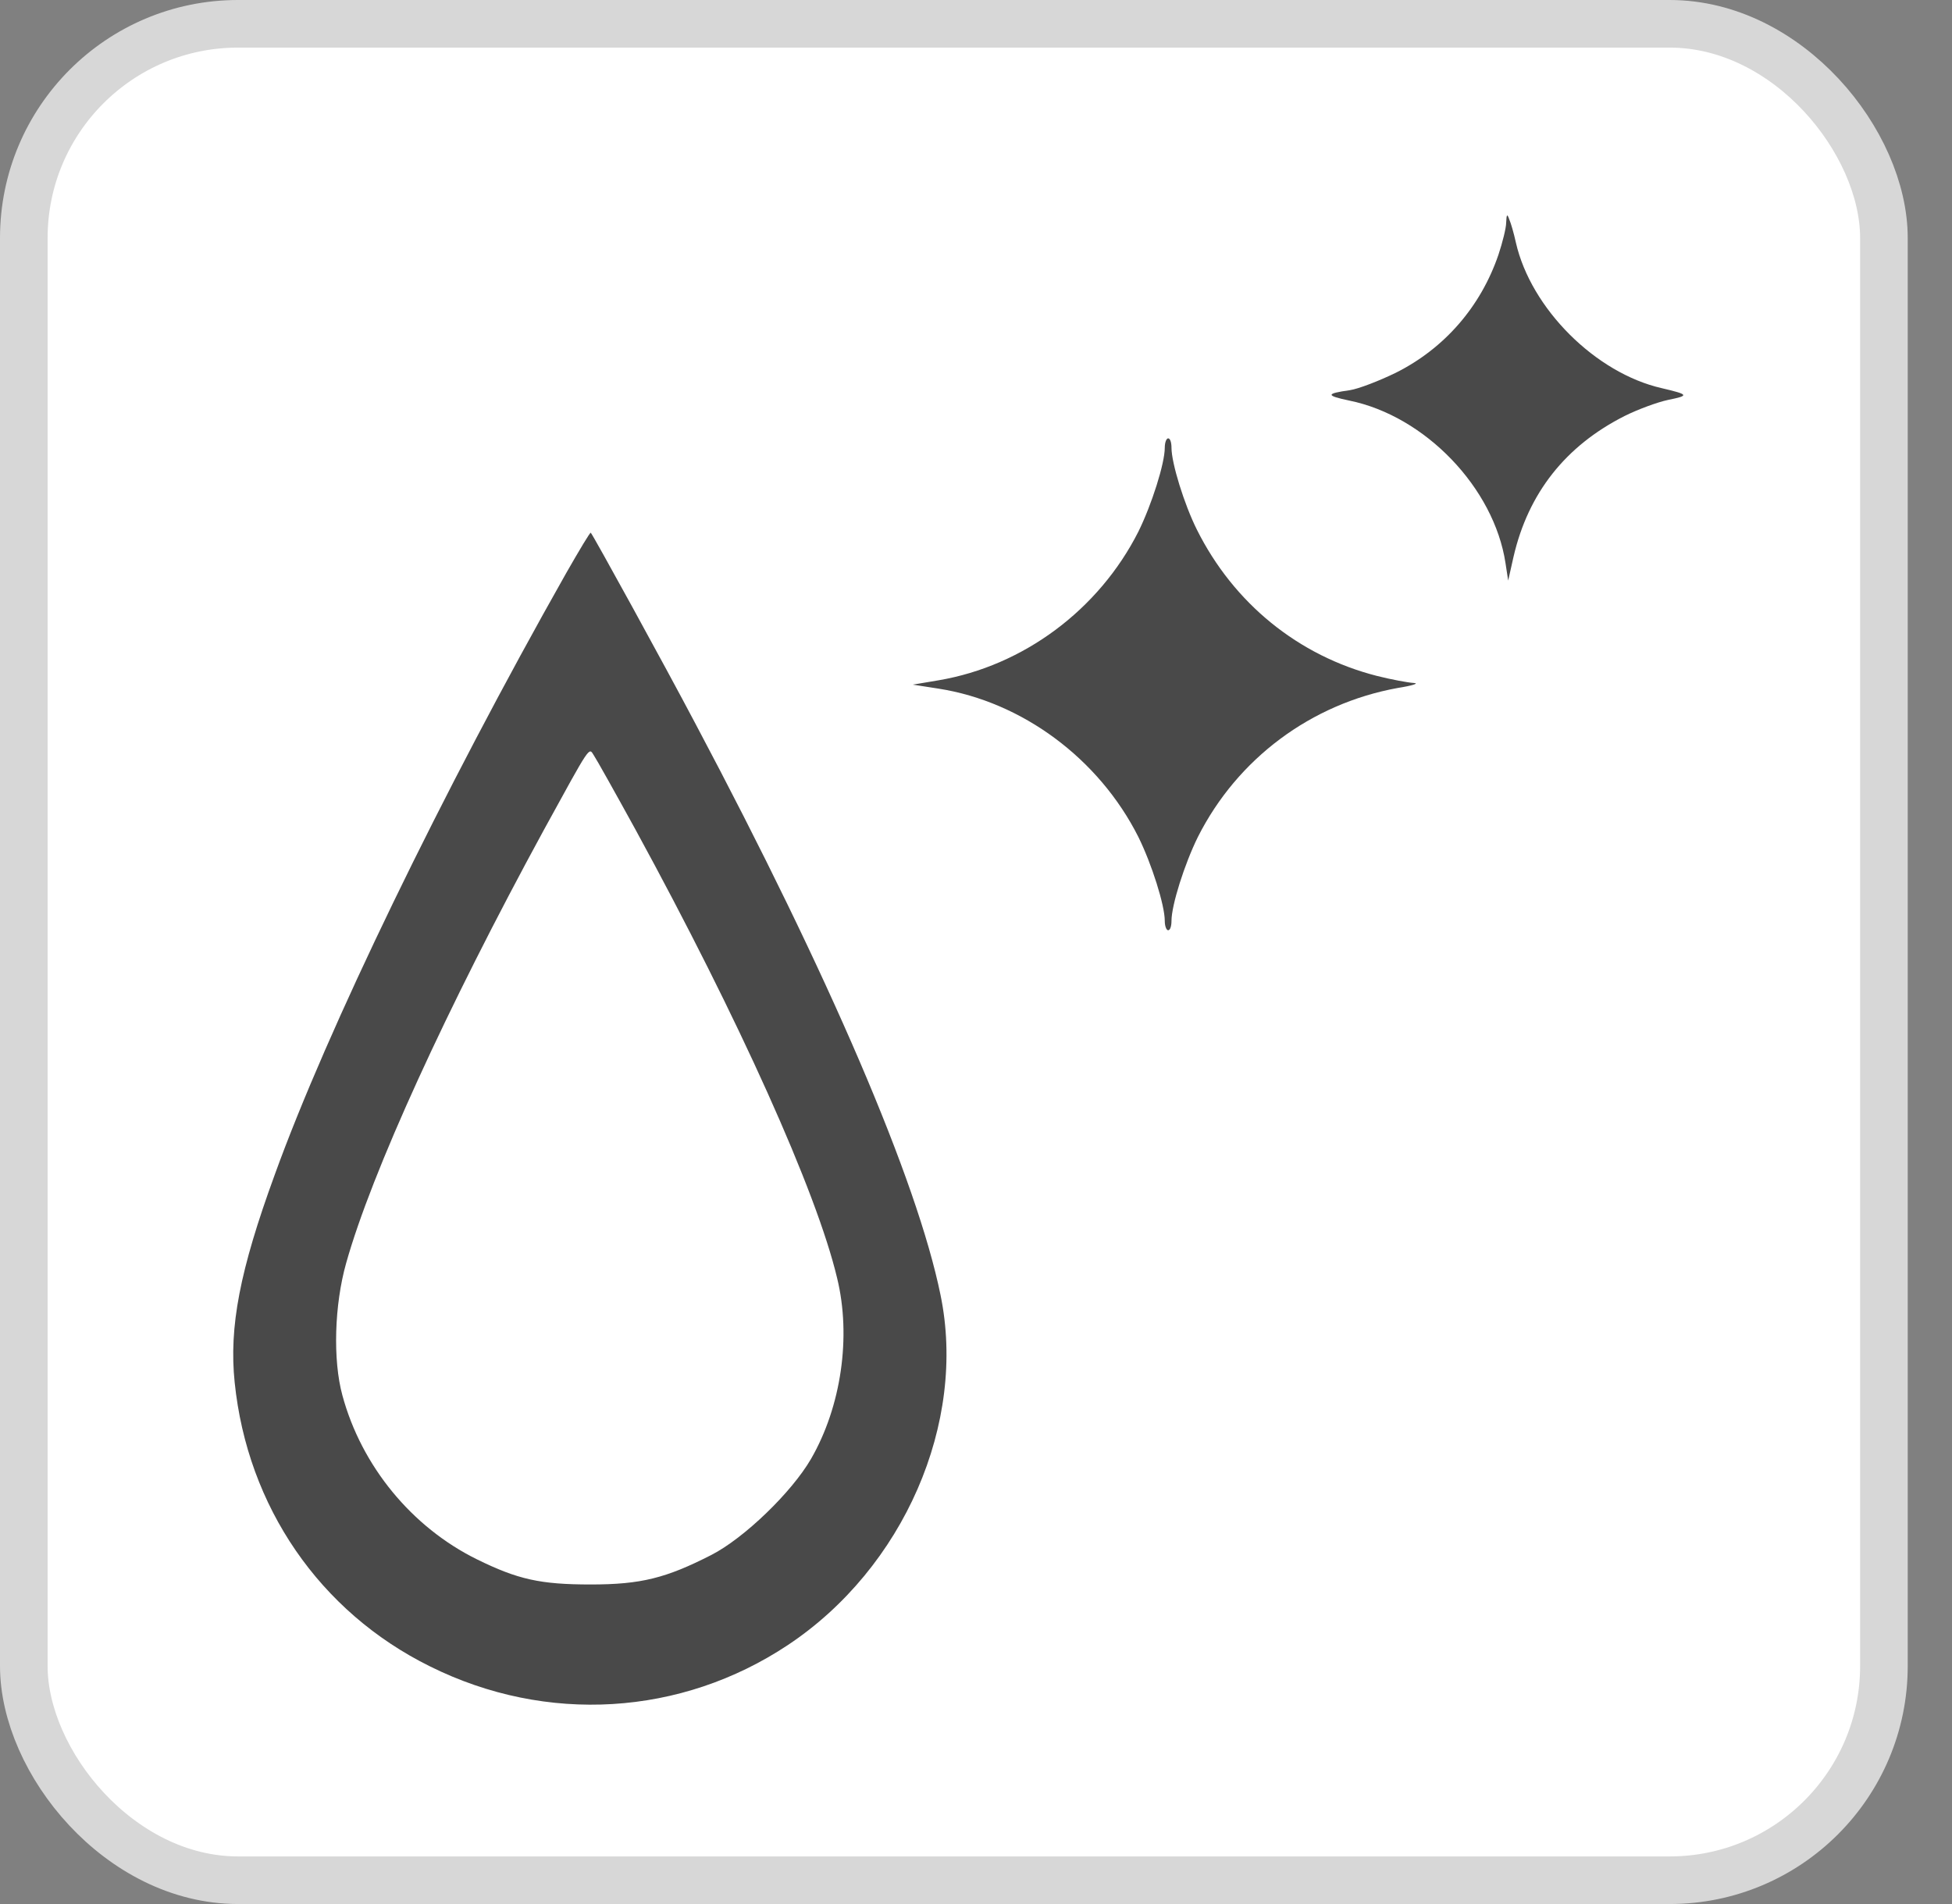 <svg width="41" height="40" viewBox="0 0 41 40" fill="none" xmlns="http://www.w3.org/2000/svg">
<rect x="0" y="0" width="41" height="40" fill="#808080" stroke="none"/>
<rect x="0.5" y="0.5" width="39.07" height="39" rx="4.5" fill="white"/>
<rect x="0.5" y="0.5" width="39.07" height="39" rx="4.5" stroke="#D7D7D7"/>
<path d="M31.636 4.675C31.636 4.788 31.558 5.097 31.474 5.35C31.102 6.44 30.342 7.319 29.316 7.832C28.971 8 28.536 8.169 28.353 8.197C27.847 8.268 27.84 8.31 28.339 8.415C29.934 8.739 31.383 10.25 31.622 11.832L31.678 12.197L31.79 11.698C32.1 10.355 32.887 9.364 34.124 8.739C34.392 8.605 34.806 8.45 35.038 8.401C35.488 8.31 35.474 8.289 34.905 8.155C33.513 7.839 32.156 6.482 31.84 5.097C31.797 4.9 31.734 4.682 31.699 4.605C31.657 4.485 31.643 4.5 31.636 4.675Z" fill="#494949"/>
<path d="M24.465 9.406C24.465 9.736 24.191 10.601 23.91 11.17C23.081 12.808 21.499 13.989 19.713 14.292L19.172 14.383L19.713 14.467C21.471 14.742 23.081 15.937 23.91 17.582C24.191 18.151 24.465 19.016 24.465 19.346C24.465 19.459 24.5 19.543 24.536 19.543C24.578 19.543 24.606 19.459 24.606 19.346C24.606 19.016 24.88 18.151 25.161 17.582C25.991 15.937 27.537 14.784 29.358 14.453C29.668 14.404 29.815 14.355 29.696 14.348C29.576 14.341 29.232 14.278 28.922 14.2C27.27 13.778 25.913 12.675 25.14 11.128C24.873 10.594 24.606 9.729 24.606 9.406C24.606 9.293 24.578 9.209 24.536 9.209C24.5 9.209 24.465 9.293 24.465 9.406Z" fill="#494949"/>
<path d="M11.895 12.035C9.287 16.647 6.869 21.638 5.772 24.675C5.034 26.693 4.809 27.881 4.929 29.041C5.196 31.649 6.714 33.863 9.034 35.009C11.48 36.225 14.307 36.049 16.549 34.559C18.981 32.942 20.31 29.891 19.755 27.206C19.263 24.795 17.421 20.506 14.616 15.22C13.941 13.94 12.465 11.255 12.409 11.192C12.394 11.178 12.169 11.557 11.895 12.035ZM13.351 17.434C15.523 21.413 17.154 25.041 17.582 26.847C17.885 28.084 17.667 29.554 17.034 30.65C16.626 31.353 15.628 32.316 14.939 32.668C13.99 33.153 13.463 33.287 12.409 33.287C11.347 33.287 10.876 33.181 10.018 32.759C8.648 32.084 7.593 30.798 7.192 29.315C6.988 28.57 7.024 27.41 7.27 26.538C7.804 24.633 9.379 21.188 11.424 17.434C12.415 15.628 12.366 15.698 12.472 15.867C12.521 15.937 12.915 16.64 13.351 17.434Z" fill="#494949"/>
</svg>
